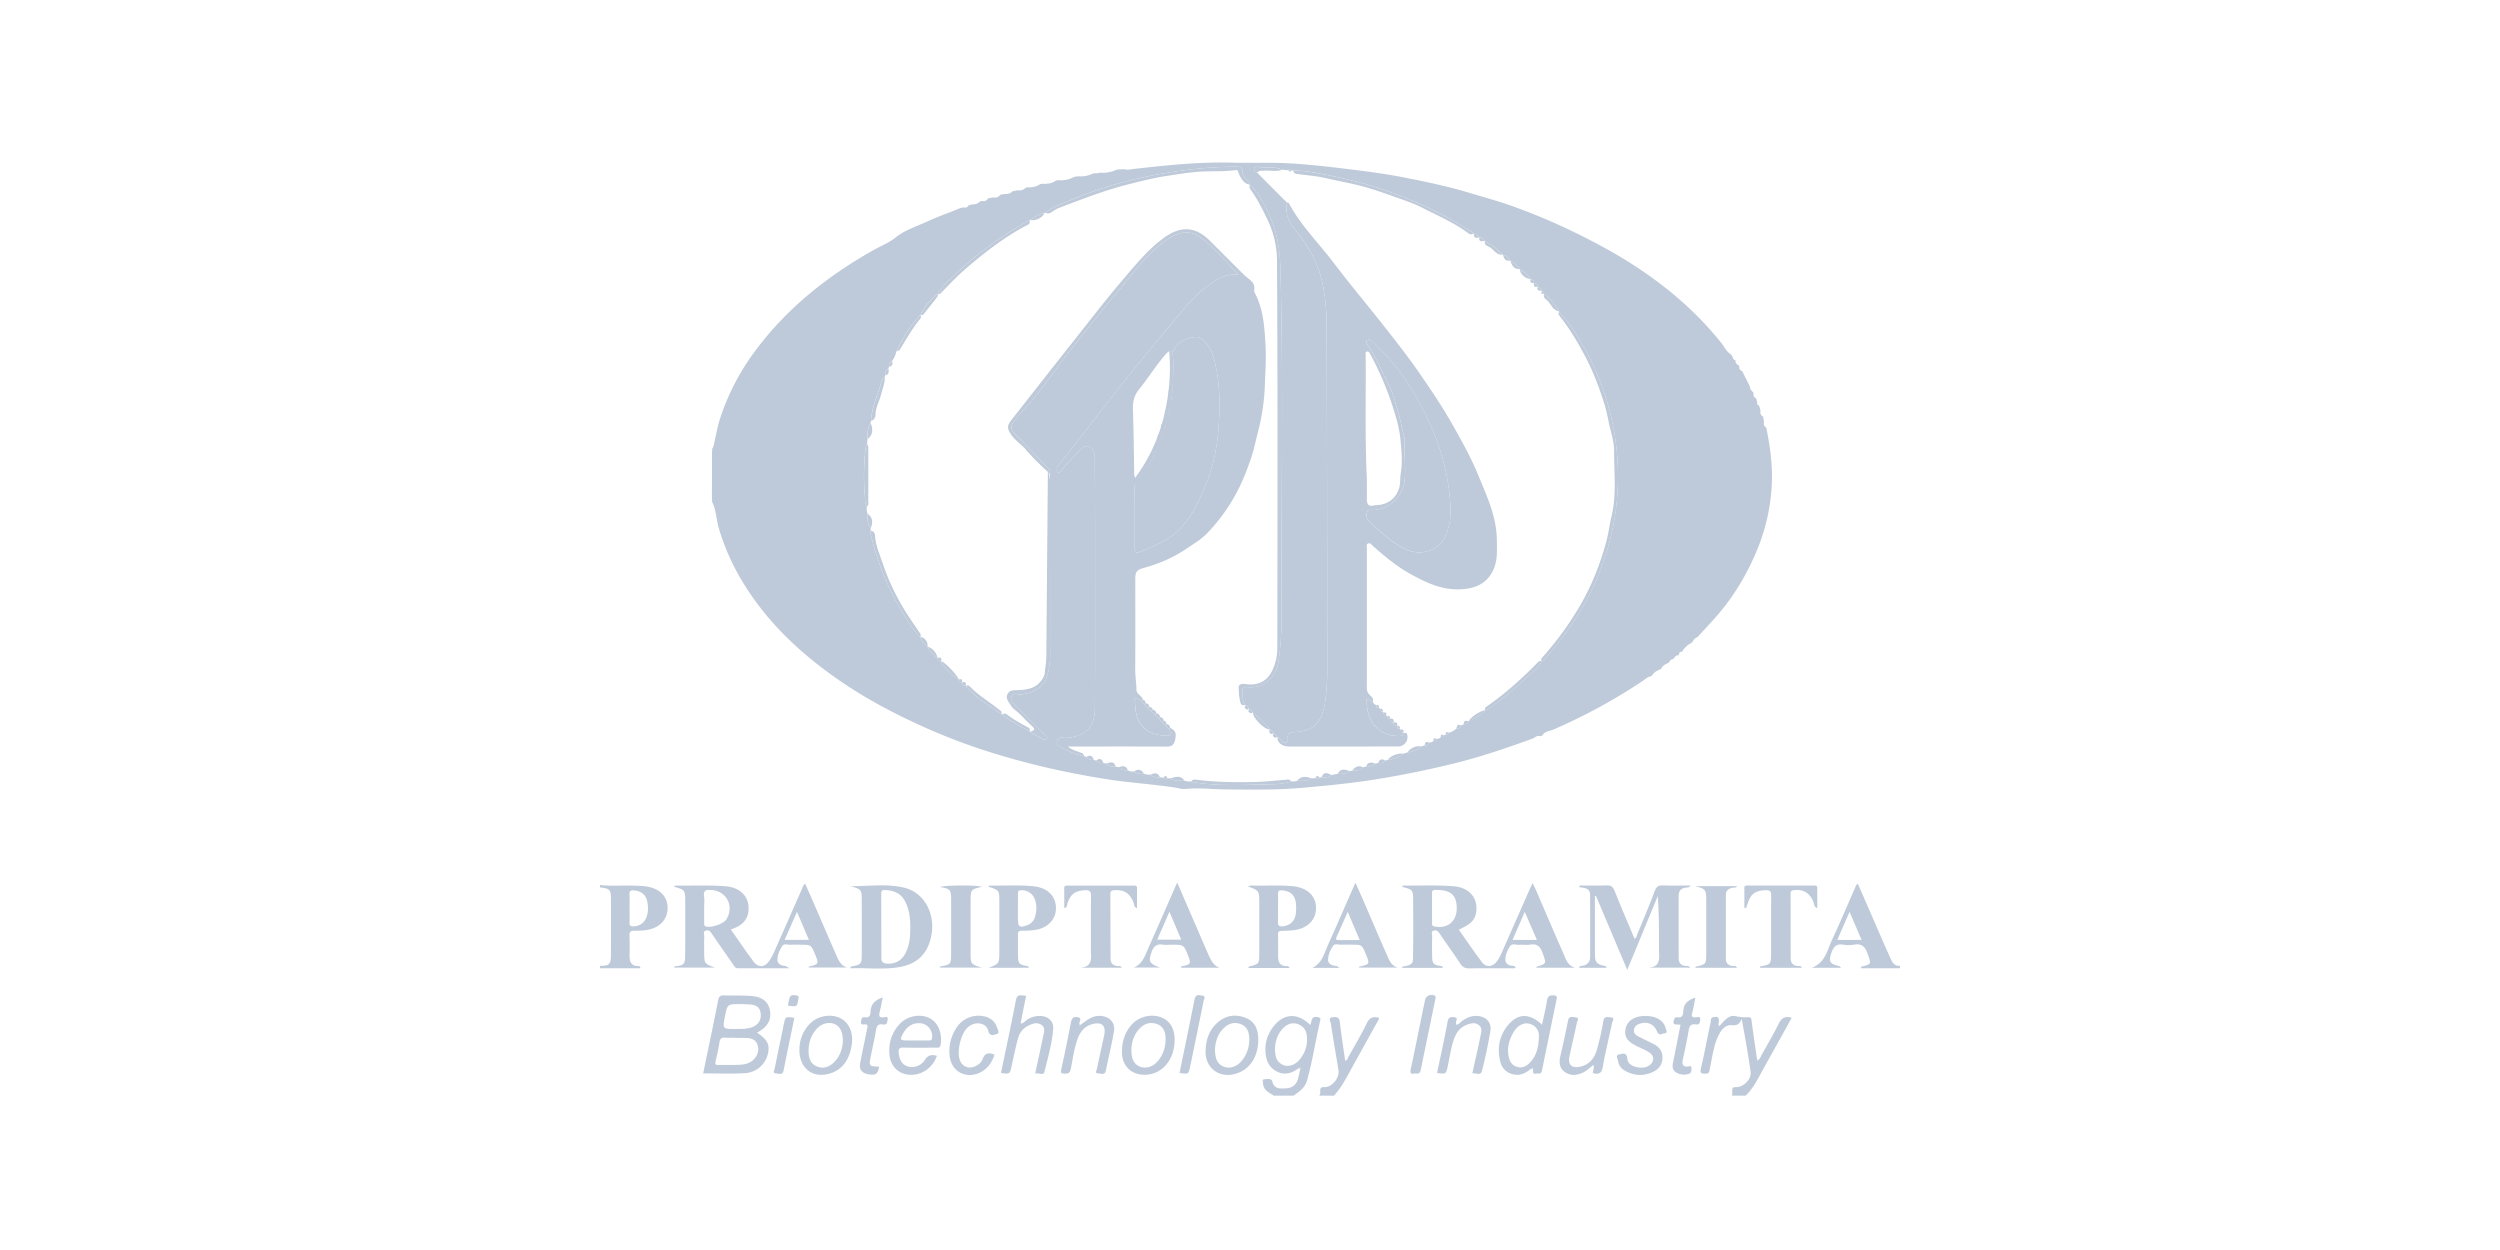 <svg width="200" height="100" fill="none" xmlns="http://www.w3.org/2000/svg"><path d="M48 70.797c.843.114 1.687.022 2.532.05.52.016 1.043.01 1.552.151.822.23 1.313.825 1.325 1.602.012.812-.46 1.442-1.272 1.705-.457.147-.932.155-1.403.153-.312-.002-.383.117-.373.405.022.537.012 1.075.006 1.614-.006.496.163.826.727.81.062-.002.131.01.135.175H48v-.197c.72.014.87-.12.874-.834.006-1.486.006-2.973.002-4.46-.002-.804-.077-.882-.876-.979v-.195Zm2.365 1.866c0 .376.014.751-.004 1.125-.014.27.101.336.347.318.529-.04.877-.306 1.04-.815.117-.367.109-.745.043-1.113-.105-.594-.474-.89-1.079-.945-.246-.022-.363.03-.351.306.018.373.004.749.004 1.124ZM151.998 77.462h-3.125c.019-.077.021-.129.033-.131.821-.195.797-.205.505-1.03-.195-.548-.457-.846-1.083-.729a2.556 2.556 0 0 1-.878 0c-.517-.083-.757.145-.92.61-.259.734-.173.924.604 1.105.036.008.063.054.153.135h-2.323c1.083-.453 1.216-1.418 1.59-2.213.635-1.358 1.214-2.74 1.82-4.112.057-.129.075-.286.254-.397l.912 2.092c.561 1.284 1.113 2.572 1.685 3.85.145.325.318.663.775.623-.002.066-.002.132-.002.197Zm-3.07-2.267-.964-2.248c-.357.82-.663 1.52-.983 2.248h1.947ZM138.569 87.654c.004-.131.016-.262.01-.391-.014-.229.067-.3.31-.294.604.01 1.244-.638 1.16-1.23a86.163 86.163 0 0 0-.723-4.241c-.135.421-.328.55-.805.517-.538-.038-.876.45-1.091.93-.365.81-.453 1.697-.648 2.553-.037.169-.004.391-.314.393-.333.002-.494-.002-.391-.439.29-1.22.513-2.458.779-3.684.028-.13-.038-.336.205-.391.363-.084.502.035.441.407-.016.09-.06.185.039.312.157-.169.3-.342.461-.495.233-.222.515-.387.839-.312.336.078.668.114 1.007.086.273-.022.263.165.287.347.129.954.266 1.906.401 2.86.012.078.036.153.062.268.206-.129.258-.32.345-.477.459-.826.944-1.641 1.358-2.49.228-.468.526-.606 1.033-.462-.26.476-.517.945-.775 1.412-.602 1.083-1.212 2.162-1.804 3.25-.31.568-.63 1.124-1.111 1.571h-1.075ZM103.92 85.442c-.558.414-1.154.62-1.816.257-.662-.364-.854-.986-.872-1.691-.016-.66.185-1.25.566-1.78.839-1.165 1.959-1.26 3.023-.235.137-.259.045-.731.574-.624.175.036.274.052.226.256-.373 1.6-.614 3.227-1.057 4.811-.165.59-.626.9-1.087 1.218h-1.568c-.367-.242-.814-.42-.864-.946-.012-.129-.093-.355.097-.365.217-.012.581-.088.638.157.151.641.612.588 1.063.57.481-.018.841-.24.984-.725.077-.263.125-.535.187-.801.042-.05.057-.106.006-.151-.006-.012-.064.031-.1.05Zm-1.925-1.575c.002.637.129 1.099.65 1.331.407.18.959.01 1.313-.415.471-.565.676-1.228.584-1.958-.053-.429-.294-.753-.727-.902-.415-.14-.777-.016-1.085.258-.53.48-.701 1.115-.735 1.686ZM105.537 87.654c.097-.11.082-.248.078-.371-.006-.243.063-.324.333-.314.612.023 1.23-.742 1.131-1.352-.207-1.252-.423-2.503-.616-3.757-.024-.153-.238-.44.153-.48.284-.027.523-.035.568.378.118 1.034.283 2.063.43 3.102.194-.041.214-.228.286-.357.493-.88 1.009-1.75 1.45-2.655.229-.467.523-.55.966-.425.01.176-.115.298-.191.437-.729 1.325-1.47 2.645-2.197 3.97-.354.646-.712 1.284-1.217 1.828-.389-.004-.782-.004-1.174-.004ZM89.946 13.534c.26.088.519.008.775-.02 2.617-.294 5.234-.576 7.877-.502 1.469.041 2.941-.028 4.406.047 1.496.078 2.988.243 4.475.424 1.599.194 3.201.393 4.781.701 1.772.346 3.543.72 5.276 1.24 1.134.342 2.283.646 3.396 1.047a49.724 49.724 0 0 1 4.435 1.828c1.82.867 3.6 1.8 5.293 2.892 2.669 1.719 5.06 3.758 7.047 6.25.262.33.433.745.834.957-.01.078.024.133.092.171-.016.143.065.205.191.235-.01.023-.002.04.019.05-.023.19.092.285.243.357.02.044.04.085.059.129-.027.19.086.288.237.36.205.409.407.82.612 1.23.008.19.105.33.256.437l.04.145c-.028.163.022.282.191.334l.101.354c-.034.133.022.214.149.252.038.135.076.268.111.403-.051.209.016.366.205.47l.076.414c-.046.2 0 .364.182.475.301 1.503.521 3.013.438 4.553a15.663 15.663 0 0 1-1.123 5.099c-.735 1.802-1.681 3.473-2.913 4.974-.602.733-1.266 1.418-1.9 2.124a.699.699 0 0 0-.409.397 3.012 3.012 0 0 0-.094.074c-.304.16-.554.38-.717.687-.024-.006-.04.004-.044.028-.145-.014-.214.056-.212.199l-.09.085c-.189-.008-.27.123-.344.265-.023-.004-.039.004-.047.027-.173.012-.267.12-.322.27l-.01.007c-.258.12-.523.238-.644.528l.002-.002c-.314.092-.564.27-.743.547-.024-.006-.04.004-.046.026-.282.047-.485.248-.707.397a45.269 45.269 0 0 1-7.084 3.855c-.306.133-.724.13-.914.495-.062.016-.126.032-.187.05-.245-.096-.39.117-.58.186-2.001.727-4.016 1.417-6.085 1.94a77.862 77.862 0 0 1-6.226 1.285c-1.999.334-4.012.525-6.023.708-2.062.187-4.143.153-6.217.137-1.075-.008-2.148-.151-3.223-.036l-.364-.006c-.093-.026-.185-.06-.278-.075-1.9-.304-3.822-.408-5.725-.712-3.325-.528-6.586-1.278-9.783-2.319a47.69 47.69 0 0 1-4.974-1.933c-2.162-.984-4.254-2.079-6.225-3.408-3.418-2.303-6.37-5.057-8.416-8.686a18.273 18.273 0 0 1-1.57-3.716c-.21-.701-.202-1.452-.536-2.116l-.016-.328c.002-1.182.004-2.365.004-3.545l.024-.39c.036-.069.085-.135.103-.208.181-.76.3-1.538.547-2.275a18.755 18.755 0 0 1 2.613-5.097c2.56-3.531 5.876-6.184 9.653-8.306.636-.358 1.326-.622 1.886-1.11.741-.532 1.61-.806 2.424-1.184.8-.371 1.638-.653 2.452-.993.153-.064.297-.111.46-.117.182.053.295-.048.393-.181l.316-.072c.23.028.411-.065.564-.226l.187-.042c.207.048.358-.032.469-.205.139-.025.276-.053.415-.08.237.058.421-.021.567-.208.107-.022.214-.042.323-.063a.762.762 0 0 0 .66-.223c.14-.024.278-.05.42-.073.258.043.47-.05.66-.22l.116-.017c.354.012.694-.03.988-.248l.187-.036c.387.024.76-.02 1.089-.255.061-.011.125-.025.187-.037.455.051.882-.046 1.283-.26l.282-.046c.451.036.88-.044 1.286-.25.163.03.324.013.479-.042.485.045.944-.05 1.383-.253.187 0 .38-.012.572-.024Zm-13 41.048.017.014c.031.163.123.263.296.269l.005.005c.793.952 1.837 1.586 2.856 2.252.01.024.028.034.054.03.667.55 1.428.952 2.19 1.351a.059.059 0 0 0 .063.03c.262.282.644.367.958.568.105.068.266.13.358.002.105-.147-.062-.224-.147-.312-.762-.76-1.525-1.52-2.284-2.283-.216-.219-.516-.437-.395-.783.127-.358.485-.155.733-.17.936-.059 1.834-.599 2.067-1.318.3-.928.357-1.882.246-2.848.014-.177.042-.356.042-.533.002-4.168.002-8.337 0-12.506 0-.161-.024-.322-.036-.483.09-.187-.024-.308-.14-.427-.88-.915-1.754-1.837-2.644-2.743-.32-.326-.362-.602-.08-.97.521-.681 1.13-1.287 1.67-1.947.713-.87 1.37-1.79 2.04-2.7.976-1.324 2.043-2.582 3.059-3.875.755-.962 1.566-1.878 2.33-2.83.984-1.224 1.982-2.424 3.303-3.3.775-.513 1.65-.69 2.436-.142 1.183.83 2.09 1.972 3.122 3.029-1.079-.078-1.87.459-2.653 1.063-1.202.93-2.072 2.164-3.042 3.3-3.004 3.52-5.78 7.224-8.652 10.85-.071.092-.15.171-.16.294-.01.13-.05.285.097.346.14.06.186-.097.25-.179.401-.516.866-.976 1.33-1.434.26-.259.546-.648.945-.454.366.18.404.63.406 1.032.006 1.778.022 3.555.022 5.333.001 4.833.013 9.666-.013 14.498-.003.873-.196 1.731-1.14 2.142-.469.205-.954.322-1.47.267-.2-.022-.354.037-.414.252-.053.195-.018.328.183.441.622.352 1.264.638 1.967.78l.183.059c.153.197.356.27.598.24l.185.056c.149.197.352.226.576.187l.237.05c.202.218.463.266.745.242l.236.047c.199.225.461.267.742.249a.939.939 0 0 0 .502.1c.23.202.503.206.785.17.165.072.34.085.517.081.22.197.483.235.763.201l.288.042c.09.111.19.125.306.04l.209.014c.361.216.76.202 1.162.184.189.062.382.082.578.05.084.103.205.084.316.101 1.835.277 3.68.191 5.521.147.709-.015 1.432.002 2.118-.25a.923.923 0 0 0 .481-.044c.401.026.797.02 1.16-.186l.306-.022c.115.085.217.07.306-.042l.193-.03c.284.036.554.012.787-.18l.495-.1c.339.026.669.01.952-.22.069-.009.139-.019.208-.026.326.025.626-.036.869-.275l.238-.05c.28.026.535-.033.741-.238.08-.018.159-.038.239-.055.224.035.429.014.574-.19.062-.017.123-.035.185-.055.469-.038.882-.216 1.258-.495.103-.031.206-.065.31-.097.425-.075.83-.199 1.156-.5l.223-.068c.184.03.292-.07.365-.22.127-.013.253-.033.342-.138.123.012.199-.052.246-.157.13-.01.253-.03.338-.143.121.014.197-.046.251-.147.047-.014.097-.028.145-.044.133.018.212-.041.246-.169.248-.04.437-.184.622-.34.183.016.304-.065.36-.238l.212-.09c.175 0 .285-.095.352-.246l.032.004.02-.024c.493-.194.958-.435 1.307-.85l.008-.006c.074-.026.159-.036.221-.08 1.305-.916 2.508-1.957 3.652-3.064.237-.228.529-.435.624-.785l-.032-.032.034.03c.153-.004.221-.13.304-.224 1.727-1.934 3.158-4.062 4.163-6.456 1.417-3.38 1.946-6.898 1.514-10.544a20.967 20.967 0 0 0-2.73-8.153c-.531-.914-1.083-1.814-1.842-2.566.002-.025-.008-.041-.032-.051-.264-.563-.666-1.014-1.148-1.395l-.02-.018c-.01-.113-.08-.173-.185-.197 0-.024-.01-.037-.034-.043-.024-.171-.127-.269-.288-.313-.016-.172-.117-.266-.282-.302l-.004-.006c-.014-.174-.119-.264-.286-.292l-.006-.005c-.201-.356-.515-.585-.857-.788l-.02-.015c-.18-.282-.397-.525-.725-.638 0-.024-.014-.038-.038-.04-.113-.236-.28-.407-.55-.451-.006-.024-.022-.032-.046-.028-.397-.45-.88-.793-1.411-1.07-.008-.025-.025-.037-.049-.035-.092-.157-.199-.292-.408-.272l-.014-.006a.445.445 0 0 0-.413-.276c-.012-.022-.03-.03-.054-.024-.063-.147-.2-.205-.325-.28-.754-.45-1.505-.9-2.286-1.304a33.058 33.058 0 0 0-4.302-1.836c-1.633-.57-3.308-.985-5.003-1.311-.811-.155-1.628-.32-2.462-.302l-.193-.02c-.066-.098-.133-.096-.207-.01l-.508-.042c-.616-.294-1.286-.131-1.924-.224-.121-.018-.286-.02-.314.145-.026.155.062.276.235.306l2.4 2.406c-.143.799.06 1.44.604 2.099 1.021 1.232 1.83 2.623 2.196 4.206.284 1.226.365 2.488.369 3.742.03 9.01.042 18.021.048 27.03 0 .992-.024 1.98-.191 2.972-.268 1.595-.91 2.245-2.515 2.315-.292.011-.469.095-.461.42.004.14.075.33-.098.396-.196.076-.324-.085-.449-.216-.075-.08-.177-.136-.266-.201a.136.136 0 0 0-.038-.038.349.349 0 0 0-.262-.256l-.032-.032a.353.353 0 0 0-.262-.262l-.034-.032a7.524 7.524 0 0 0-1.337-1.34l-.034-.033a.35.35 0 0 0-.258-.262.148.148 0 0 0-.036-.036.348.348 0 0 0-.26-.258l-.034-.034c-.219-.312-.217-.666-.219-1.026-.002-.312.074-.425.425-.393 1.242.113 2.236-.73 2.437-1.956.236-1.44.284-2.893.276-4.34-.046-9.122.157-18.247-.108-27.37-.045-1.604-.357-3.138-1.091-4.572-.359-.706-.727-1.41-1.337-1.946l-.004-.008c.02-.256-.21-.351-.342-.504-.13-.153-.266-.293-.25-.507.03-.405-.222-.435-.532-.435-2.01.006-4.003.222-5.978.568-2.442.427-4.82 1.1-7.114 2.05-.745.31-1.528.551-2.17 1.072-.023-.01-.041-.006-.057.016-.414.109-.79.294-1.121.564-.026-.004-.042.004-.054.028-.06.02-.125.03-.178.061-2.085 1.193-4.03 2.576-5.767 4.239-.513.49-1.07.944-1.419 1.582l.032.03-.034-.028a4.543 4.543 0 0 0-1.369 1.665l.034.018-.036-.016c-.809.846-1.419 1.822-1.904 2.881-.09.286-.169.576-.375.807-.165.107-.268.248-.237.46l-.05.132c-.194.133-.29.312-.248.55-.014.046-.028.092-.041.14-.328.23-.314.624-.43.946-.296.828-.626 1.655-.675 2.551-.01.062-.02.125-.032.187a2.24 2.24 0 0 0-.249 1.281l-.025.41c-.036.07-.096.135-.106.209a17.797 17.797 0 0 0-.073 3.982c.024.262-.036.554.157.789-.024.194-.016.387.051.574a1.9 1.9 0 0 0 .239 1.19l.03.187c-.082.18-.004.354.04.523.564 2.183 1.389 4.26 2.589 6.175.391.627.753 1.282 1.321 1.779l.008.012c.093.33.302.574.568.777l.016.024c.173.363.43.652.775.858l.012.012c.014.167.09.276.268.29l.02.02c.35.592.813 1.07 1.407 1.417l.018-.02-.02.018c.01.169.1.238.255.238ZM115.429 77.432h-3.265c.02-.057.026-.107.04-.109.964-.133.826-.36.84-1.061.026-1.371.01-2.744.008-4.115-.002-.968-.004-.968-.886-1.2.03-.098.111-.102.191-.102 1.305.012 2.613-.048 3.918.054 1.258.097 1.974.92 1.821 2.058-.086.634-.412.97-1.395 1.413.614.868 1.204 1.74 1.836 2.583.342.457.834.428 1.196-.022.227-.282.362-.617.507-.945.717-1.624 1.43-3.25 2.148-4.873.057-.13.121-.258.218-.467.112.229.197.392.271.559.729 1.689 1.45 3.382 2.191 5.067.197.449.34.97.928 1.144h-3.086c.004-.047 0-.075.006-.075.833-.256.799-.244.487-1.115-.181-.507-.427-.747-.981-.656-.287.048-.589-.008-.881.014-.248.018-.572-.137-.733.106-.203.306-.364.655-.379 1.045-.012.272.129.415.373.502.141.05.33-.043.451.171-.157.094-.318.05-.467.052-1.077.004-2.156-.01-3.233.01-.326.006-.534-.082-.719-.364-.529-.804-1.093-1.583-1.636-2.378-.127-.187-.254-.362-.502-.282-.247.08-.116.306-.122.46a34.148 34.148 0 0 0-.004 1.569c.01.625.09.709.72.81.055.008.123.008.139.147Zm1.109-4.75c.02-1.233-.68-1.511-1.747-1.483-.213.006-.23.115-.23.28.004.783 0 1.566.002 2.347 0 .127-.018.242.174.286 1.02.23 1.799-.38 1.801-1.43Zm6.412 2.513c-.332-.771-.632-1.469-.968-2.246a640.44 640.44 0 0 1-.979 2.246h1.947ZM63.125 77.46c-1.454 0-2.77-.004-4.085.004-.211.002-.277-.143-.366-.272-.568-.817-1.139-1.633-1.701-2.452-.123-.179-.24-.376-.497-.298-.278.083-.121.33-.133.495-.026.39-.008.782-.008 1.176 0 .98 0 .98.867 1.297h-3.263c-.014-.053.014-.11.091-.115.805-.05.777-.308.783-.95.014-1.389.008-2.776.006-4.165-.002-.981-.004-.981-.892-1.24.057-.107.16-.093.258-.093 1.274.012 2.548-.042 3.821.05 1.149.083 1.86.745 1.88 1.73.014.734-.32 1.245-.978 1.553-.13.061-.27.11-.443.18.612.87 1.197 1.735 1.819 2.568.371.498.896.469 1.253-.05.193-.278.338-.594.477-.906.716-1.608 1.42-3.22 2.13-4.829.064-.143.088-.312.27-.447.215.485.424.952.627 1.423.628 1.448 1.252 2.901 1.886 4.348.17.39.351.78.836.936h-3.076c.008-.028.012-.078.024-.08.793-.177.815-.22.49-.991-.315-.754-.315-.754-1.146-.754-.262 0-.525-.016-.783.004-.234.018-.548-.13-.69.096-.212.338-.403.711-.38 1.142.011.233.16.338.359.412.14.053.32-.01.564.228Zm-6.792-4.828c0 .391-.004.782.002 1.174.002.105-.04.226.102.294.365.177 1.442-.175 1.675-.552.655-1.064 0-2.294-1.238-2.351-.39-.018-.62.028-.549.507.046.304.008.618.008.928Zm6.438 2.559h1.942l-.954-2.243c-.352.792-.66 1.496-.988 2.243ZM130.181 77.591l-2.505-5.923c-.028.004-.056.008-.084.01v2.847c0 .604-.002 1.208.002 1.812.006.65.137.803.797.942.06.012.131.018.129.143h-2.186c.034-.198.179-.135.275-.155.391-.083.602-.322.604-.717.004-1.65 0-3.299-.004-4.948-.002-.59-.477-.558-.895-.636.104-.193.265-.12.382-.121.604-.01 1.21.016 1.812-.012.342-.016.519.084.652.417.513 1.286 1.061 2.556 1.598 3.84.192-.072.19-.259.246-.394.467-1.129.944-2.253 1.367-3.398.141-.383.334-.483.714-.465.693.03 1.391.008 2.162.008-.136.189-.251.155-.348.165-.384.04-.604.244-.604.634-.004 1.68-.004 3.364.002 5.045.002.368.204.568.58.59.103.006.226-.024.344.137h-3.38c1.089-.035.878-.832.88-1.492.004-1.403.002-2.806-.097-4.239-.797 1.932-1.594 3.858-2.443 5.91ZM68.048 70.895c1.453.012 2.907-.225 4.33.131 1.536.384 2.448 2.037 2.142 3.75-.26 1.46-1.083 2.329-2.55 2.587-1.299.23-2.614.048-3.95.103.04-.095.048-.14.064-.145.827-.155.855-.183.856-1.039.005-1.387.005-2.774 0-4.161 0-.958-.013-.972-.892-1.226Zm4.773 3.303c.008-.726-.073-1.43-.413-2.087-.352-.68-.948-.892-1.661-.906-.203-.004-.25.091-.25.266.005 1.729.01 3.458.011 5.187 0 .312.173.419.465.433.692.034 1.205-.268 1.515-.934.29-.622.34-1.288.333-1.96ZM103.158 77.438h-3.286c.01-.053.012-.105.023-.107.843-.213.845-.213.845-1.103.002-1.321 0-2.643 0-3.964 0-1.013 0-1.013-.902-1.35.201-.11.397-.065.582-.063.996.008 1.991-.046 2.985.044 1.303.119 2.039.95 1.848 2.076-.133.79-.833 1.355-1.802 1.449-.308.03-.619.046-.929.05-.21.002-.284.089-.28.296.01.588.012 1.174.008 1.762-.004.491.193.78.722.76.043-.003.089.027.133.047.01.002.014.024.053.103Zm-.916-4.82c0 .391.012.782-.004 1.172-.012.27.108.334.352.316.59-.044.998-.401 1.075-1.007.036-.273.034-.555.008-.83-.062-.639-.447-.985-1.085-1.04-.252-.022-.362.043-.348.312.014.361.002.719.002 1.077ZM79.09 77.423c.856-.332.856-.332.856-1.318v-3.919c0-.967-.002-.967-.875-1.253.03-.07.09-.086.16-.086 1.142.012 2.286-.06 3.427.052 1.172.113 1.856.82 1.816 1.836-.034.898-.739 1.564-1.79 1.677-.308.034-.62.054-.928.048-.262-.006-.332.101-.324.348.016.554-.002 1.11.01 1.665.012.62.091.7.725.808.062.01.131.012.133.14-1.073.002-2.142.002-3.21.002Zm2.344-4.795v.88c0 .64.135.735.737.51a.989.989 0 0 0 .62-.647c.143-.445.157-.898.024-1.347-.155-.523-.612-.827-1.147-.803-.206.01-.236.11-.234.28.006.376.002.751 0 1.127ZM60.57 82.611c.849.592 1.035.972.854 1.729a2.008 2.008 0 0 1-1.836 1.516c-1.105.056-2.213.014-3.336.014.41-1.973.82-3.917 1.206-5.864.062-.312.19-.386.481-.374.75.03 1.504-.014 2.247.056.855.081 1.304.503 1.417 1.182.115.702-.197 1.27-.918 1.67-.04.021-.075.045-.115.071Zm-1.759.423v-.016c-.26 0-.524.02-.783-.006-.304-.03-.427.078-.472.388-.072.499-.19.991-.308 1.482-.056.233-.022.328.24.32.554-.016 1.11.008 1.663-.02.443-.023.88-.11 1.194-.475.289-.331.396-.715.25-1.136-.144-.42-.51-.519-.903-.535-.292-.012-.587-.002-.88-.002Zm.08-.715c.38-.008.856.02 1.307-.155.487-.189.728-.604.652-1.125-.071-.499-.423-.658-.87-.683a15.01 15.01 0 0 0-.731-.026c-1.062-.004-1.062-.002-1.262 1.027-.187.964-.187.964.904.962ZM85.14 72.65c0-.55.002-1.076-.002-1.602-.002-.191.117-.201.258-.201 1.763 0 3.525.002 5.288-.002.165 0 .284.018.28.23-.008.517-.002 1.034-.002 1.57-.27-.075-.22-.28-.272-.415-.288-.773-.757-1.071-1.58-1.01-.209.016-.284.086-.284.293.01 1.728.012 3.46.018 5.188.002.384.214.554.58.582.101.008.232-.047.312.137H86.38c1.12-.047.884-.876.89-1.544.012-1.387-.014-2.774.014-4.16.008-.434-.145-.525-.535-.495-.765.06-1.095.307-1.355 1.047-.042.121.02.31-.254.381ZM139.549 72.626c0-.529.004-1.058-.002-1.586-.002-.199.127-.195.262-.195h5.29c.131 0 .28-.012.282.18.004.531.002 1.064.002 1.626-.278-.107-.24-.323-.298-.474-.288-.744-.841-1.068-1.616-.958-.21.03-.222.139-.222.296.004 1.715.008 3.428.008 5.142 0 .404.197.599.59.626.097.008.233-.053.298.141h-3.342c-.008-.073.014-.12.097-.133.714-.109.785-.182.787-.898.006-1.584-.008-3.167.012-4.751.004-.364-.129-.435-.453-.423-.825.032-1.176.282-1.433 1.067-.04.119-.081.236-.123.353-.046-.001-.091-.007-.139-.013ZM107.147 77.432h-2.172c.824-.387.977-1.216 1.297-1.915.654-1.437 1.276-2.89 1.912-4.336.071-.161.147-.32.256-.558.229.518.427.961.62 1.404.628 1.45 1.244 2.904 1.884 4.348.181.41.334.869.866 1.032h-3.09c.014-.034.02-.082.036-.086.829-.175.841-.198.499-1.017-.304-.728-.304-.728-1.115-.728-.26 0-.523-.011-.783.004-.238.014-.558-.12-.699.072-.225.31-.382.688-.412 1.085-.02.264.145.415.388.497.145.055.328-.026.513.198Zm1.631-2.225c-.318-.751-.618-1.459-.958-2.257l-.898 2.018c-.095.215.016.243.197.24.534-.005 1.069-.001 1.659-.001ZM94.175 70.6c.78 1.807 1.51 3.492 2.241 5.179.084.195.169.388.256.582.193.427.374.869.89 1.057h-3.08c-.015-.065.013-.113.09-.127.683-.121.731-.206.473-.848-.346-.865-.346-.865-1.272-.865-.244 0-.495.032-.733-.006-.479-.075-.735.1-.902.563-.282.787-.22.946.66 1.267h-2.091c.717-.292.902-.98 1.174-1.587.755-1.691 1.493-3.392 2.294-5.214Zm-.622 2.341a746.23 746.23 0 0 1-.976 2.234h1.925c-.313-.74-.61-1.435-.95-2.234ZM78.55 70.946c-.89.207-.9.215-.902 1.175-.002 1.353-.002 2.706 0 4.061.002.958.004.958.896 1.224h-3.342c-.012-.053.021-.097.097-.11.741-.124.787-.168.79-.937.009-1.45.007-2.903.003-4.354-.002-.834-.066-.902-.879-1.039.289-.16 2.93-.175 3.337-.02ZM135.636 70.889h3.34c-.123.178-.266.103-.383.129-.324.073-.525.238-.525.598.002 1.695.002 3.392.002 5.087 0 .358.195.529.535.578.113.016.264-.06.355.143h-3.326c.014-.045.018-.095.03-.097.82-.175.834-.19.836-1.065.002-1.403.002-2.804 0-4.207 0-.882-.038-.928-.864-1.166ZM123.36 81.973c.139-.65.3-1.278.398-1.914.053-.361.204-.453.542-.429.236.016.272.101.231.302-.394 1.9-.785 3.8-1.171 5.701-.042.203-.143.294-.334.246-.133-.033-.375.16-.377-.198-.002-.342-.199-.153-.316-.064-.338.254-.708.42-1.137.356-.632-.094-1.045-.473-1.186-1.085-.251-1.08-.056-2.085.681-2.933.787-.904 1.682-.894 2.669.018Zm-.244.894c.01-.397-.231-.819-.74-.96-.468-.13-.955.102-1.285.66-.356.602-.541 1.246-.398 1.957.08.396.259.698.662.823.409.127.737-.036 1.014-.312.506-.51.723-1.143.747-2.168Zm-.475 2.534c-.01.01-.032.023-.03.031.004.024.02.044.03.066.01-.01.032-.024.03-.032-.004-.024-.018-.043-.03-.065ZM80.078 85.836c.403-1.945.825-3.887 1.198-5.838.096-.499.41-.352.686-.35.199.002.097.157.077.255l-.393 1.973c.244 0 .344-.171.483-.267a1.75 1.75 0 0 1 1.2-.325c.562.055.964.435.926 1-.08 1.173-.421 2.306-.693 3.445-.086.358-.473.07-.75.16.221-1.019.438-1.984.632-2.954.066-.322.227-.704-.135-.948-.353-.238-.725-.093-1.069.08-.435.22-.697.594-.815 1.05-.182.71-.337 1.427-.49 2.145-.144.675-.136.675-.857.574ZM74.95 84.463c-.332.991-1.282 1.617-2.271 1.512-.84-.09-1.435-.69-1.522-1.594-.09-.922.173-1.748.797-2.438.61-.674 1.67-.872 2.422-.483.685.354 1.025 1.22.872 2.122-.047.283-.222.231-.391.231-.849.002-1.7.02-2.548-.008-.361-.012-.447.113-.411.445.056.487.213.892.715 1.065.447.155 1.073-.032 1.373-.514.25-.402.537-.451.964-.338Zm-1.679-1.226c.342 0 .686-.004 1.027.002.171.002.26-.036.275-.24.041-.635-.422-1.151-1.06-1.145-.606.004-1.001.34-1.277.838-.263.475-.223.54.302.543.244.004.489.004.733.002ZM93.97 83.23c-.015 1.616-1.076 2.793-2.481 2.751-1.012-.03-1.705-.725-1.73-1.74-.019-.88.216-1.676.832-2.328.58-.612 1.581-.824 2.344-.51.688.282 1.046.914 1.036 1.828Zm-3.459.708c-.016.8.223 1.226.721 1.405.5.177 1.064-.022 1.457-.53.405-.523.578-1.129.556-1.78-.016-.502-.196-.943-.713-1.12-.507-.172-.966-.027-1.341.348-.485.491-.656 1.109-.68 1.677ZM100.663 83.2c-.012 1.422-.769 2.477-1.965 2.74-1.246.274-2.263-.537-2.252-1.813.01-.894.267-1.71.956-2.32.672-.595 1.469-.702 2.28-.365.759.315.989.984.981 1.757Zm-3.463.715c-.007.836.238 1.263.743 1.434.498.17 1.065-.04 1.45-.55.386-.51.567-1.1.55-1.735-.011-.5-.18-.944-.689-1.137-.505-.19-.962-.053-1.347.316-.513.495-.676 1.131-.707 1.672ZM63.955 83.912a2.922 2.922 0 0 1 .822-1.999c.614-.642 1.665-.838 2.433-.467.703.342 1.063 1.14.937 2.079-.175 1.291-.808 2.112-1.846 2.382-1.339.352-2.392-.483-2.346-1.995Zm3.473-.588c.006-.803-.244-1.248-.711-1.419-.477-.173-1.052.004-1.441.47-.475.566-.636 1.24-.576 1.96.037.464.242.847.723 1.008.485.161.902.014 1.256-.32.525-.497.717-1.142.749-1.699ZM117.786 85.871c.232-1.057.453-2.026.655-2.998.062-.296.169-.63-.131-.864-.29-.225-.624-.153-.936-.04-.566.205-.882.644-1.069 1.194-.232.682-.328 1.395-.477 2.094-.143.672-.133.674-.864.583.286-1.37.594-2.734.844-4.108.072-.395.285-.38.545-.35.364.044.079.303.131.452.014.041.008.09.01.143.215 0 .306-.18.445-.278.352-.253.721-.436 1.17-.426.75.016 1.24.49 1.121 1.216a38.504 38.504 0 0 1-.679 3.202c-.102.401-.485.117-.765.18ZM127.429 85.842c-.002-.207.126-.402.052-.646-.29.203-.519.459-.831.604-.504.233-1.011.294-1.48-.052-.443-.326-.449-.788-.336-1.281.215-.936.421-1.872.608-2.814.084-.421.394-.276.614-.26.328.021.129.268.1.403-.189.89-.402 1.776-.592 2.669-.155.721.16 1.029.88.862.755-.175 1.14-.727 1.329-1.42.197-.722.37-1.453.483-2.192.072-.458.366-.346.61-.324.372.031.129.292.101.43-.244 1.18-.538 2.35-.747 3.534-.093.534-.338.622-.791.487ZM86.437 81.985c.478-.328.91-.74 1.562-.714.764.03 1.245.525 1.112 1.274-.184 1.043-.429 2.075-.648 3.112-.081.39-.391.213-.598.215-.3.004-.139-.225-.113-.354.19-.91.398-1.816.588-2.725.153-.73-.198-1.059-.924-.87-.628.163-.993.594-1.204 1.179-.278.77-.382 1.583-.542 2.38-.066.33-.181.423-.503.41-.264-.012-.328-.062-.268-.334a125.9 125.9 0 0 0 .769-3.736c.067-.36.212-.523.568-.441.391.09.05.365.125.54-.004.044-.024.111-.006.123.056.04.068-.02.082-.06ZM131.605 81.275c.89-.002 1.502.36 1.655 1.006.03.123.185.363-.093.383-.195.014-.455.243-.606-.143-.233-.59-.754-.816-1.348-.636-.242.074-.449.211-.491.49-.041.272.128.43.338.54.42.216.851.411 1.268.63.439.23.688.59.668 1.105-.02.506-.279.872-.716 1.084-.753.366-1.514.346-2.251-.057-.314-.171-.533-.437-.584-.801-.026-.18-.241-.451.085-.523.249-.053.612-.202.656.332.032.4.368.604.741.682.411.085.823.073 1.147-.245.282-.276.236-.683-.124-.918-.284-.184-.602-.322-.912-.467-.86-.401-1.13-.798-.985-1.466.129-.612.723-.992 1.552-.996ZM79.557 84.377c-.185.575-.493 1.053-1.03 1.36-1.163.663-2.435.03-2.56-1.296a3.396 3.396 0 0 1 .586-2.275 2.096 2.096 0 0 1 2.194-.855c.488.113.86.394 1.015.89.056.177.254.442-.04.527-.216.062-.548.225-.667-.27-.156-.638-.994-.78-1.576-.32-.616.485-.988 2.06-.654 2.764.207.433.654.604 1.107.433.304-.115.566-.31.673-.602.187-.51.501-.556.952-.356ZM134.441 81.983c-.276-.066-.723.11-.505-.435.054-.133.117-.189.245-.167.397.07.471-.183.482-.485.024-.61.396-.906.964-1.083-.085.425-.141.829-.25 1.216-.086.306.012.368.294.36.121-.004.364-.127.346.17-.012.217-.038.45-.352.394-.405-.071-.517.135-.576.499-.129.787-.302 1.566-.469 2.345-.072.341-.004.542.397.528.101-.004.302-.113.3.106 0 .176.026.41-.226.482-.364.104-.716.072-1.03-.143-.286-.194-.278-.48-.214-.788.2-.99.391-1.98.594-3ZM70.331 85.335c-.11.588-.264.702-.81.614-.563-.09-.805-.38-.708-.898.173-.912.372-1.818.554-2.728.038-.183.122-.408-.224-.37-.157.018-.304.002-.258-.224.033-.175.033-.392.298-.346.335.058.45-.135.457-.401.011-.652.383-.992.981-1.185-.085.406-.155.803-.254 1.196-.078.3-.006.422.322.396.117-.01.373-.125.324.189-.034.206-.058.439-.372.38-.368-.072-.503.097-.56.454-.115.706-.286 1.403-.422 2.106-.153.784-.145.784.672.817ZM113.153 85.88c-.343.075-.353-.078-.284-.396.39-1.814.751-3.634 1.127-5.45a.534.534 0 0 1 .751-.392c.163.07.099.19.08.288-.388 1.898-.787 3.793-1.171 5.691-.065.314-.27.264-.503.259ZM94.365 85.834c.402-1.963.811-3.925 1.2-5.892.086-.437.404-.324.638-.29.282.042.112.292.084.43-.348 1.742-.712 3.48-1.071 5.221-.131.64-.133.64-.85.53ZM63.547 81.429c-.287 1.4-.579 2.8-.859 4.2-.085.426-.41.249-.624.239-.28-.012-.12-.243-.093-.37.238-1.18.489-2.359.729-3.539.133-.64.13-.64.846-.53ZM63.033 80.455c.143-.855.179-.885.662-.823.288.038.177.217.159.352-.082.56-.102.568-.82.47Z" fill="#BECAD9"/><path d="M103.92 85.442c.036-.018.091-.061.103-.051.052.045.034.101-.006.15a3.04 3.04 0 0 1-.097-.099ZM112.311 58.64c.103-.02.214-.012.25.094.167.478-.202.985-.715.985-2.905.002-5.813.004-8.718.002-.568 0-.975-.332-.926-.747.09.066.191.121.267.2.127.134.254.295.449.217.173-.067.099-.258.097-.395-.008-.326.169-.41.461-.421 1.606-.07 2.248-.72 2.516-2.315.167-.992.191-1.98.191-2.971-.006-9.01-.018-18.021-.048-27.03-.004-1.255-.086-2.517-.37-3.743-.365-1.583-1.176-2.974-2.196-4.206-.544-.658-.747-1.3-.604-2.099.048.006.126-.004.138.02.939 1.794 2.392 3.207 3.598 4.803 1.284 1.697 2.661 3.324 3.974 4.998.934 1.188 1.876 2.374 2.737 3.614 1.027 1.479 2.035 2.97 2.917 4.549.685 1.224 1.369 2.454 1.897 3.743.692 1.683 1.501 3.35 1.521 5.24.008.821.081 1.638-.283 2.42-.389.837-1.053 1.302-1.929 1.467-1.794.338-3.338-.37-4.835-1.224-1.047-.598-1.969-1.369-2.869-2.168-.107-.095-.197-.256-.364-.2-.185.061-.117.248-.117.385-.002 3.724.004 7.45-.002 11.174 0 .254.085.435.264.598.145.13.298.268.207.502-.155-.07-.312-.139-.475-.21-.085 1.623.801 2.913 2.5 2.959.214.006.397.002.467-.24Zm3.73-17.94c-.1-2.97-1-5.722-2.393-8.318-.982-1.83-2.164-3.525-3.736-4.914-.147-.13-.312-.415-.512-.262-.207.157.014.373.127.548.632.988 1.079 2.075 1.609 3.114.279.545.428 1.167.618 1.759.227.71.352 1.45.549 2.172.058.21.079.417.069.626-.041.934.074 1.86.018 2.802-.085 1.444-1.258 2.527-2.468 2.57-.198.009-.473-.083-.554.184-.09.288-.05.57.211.798.927.813 1.812 1.686 2.96 2.202 1.095.493 2.508.09 3.007-.91.373-.751.53-1.536.495-2.37Zm-6.691-2.394c0 .538.004 1.077-.002 1.617-.004.41.133.634.588.505.078-.022.161-.016.243-.02 1.039-.055 1.776-.799 1.83-1.844.012-.226.01-.457.047-.681.152-.889.07-1.793-.013-2.665-.098-1.017-.398-2.025-.732-3.01a24.613 24.613 0 0 0-1.641-3.784c-.076-.14-.141-.35-.326-.298-.167.046-.068.256-.085.393-.012.08-.002.163-.002.245.018 3.181-.066 6.363.093 9.542ZM93.612 58.223c.345.19.514.34.419.87-.118.65-.406.636-.877.634-2.378-.012-4.759-.006-7.137-.006h-.578c.311.277.625.34.91.453.162.064.363.076.371.318-.703-.14-1.345-.429-1.967-.779-.199-.113-.237-.246-.183-.44.06-.215.213-.275.413-.253.517.057 1.002-.062 1.47-.266.945-.412 1.138-1.27 1.141-2.142.026-4.833.016-9.666.012-14.498-.002-1.779-.015-3.555-.021-5.334-.002-.401-.04-.852-.406-1.031-.397-.195-.683.194-.946.453-.463.459-.928.916-1.33 1.434-.063.082-.108.24-.25.18-.147-.064-.107-.22-.097-.346.01-.122.088-.203.161-.294 2.871-3.627 5.645-7.331 8.652-10.85.97-1.137 1.84-2.37 3.042-3.3.781-.605 1.574-1.141 2.653-1.064-1.031-1.057-1.94-2.2-3.122-3.028-.784-.55-1.66-.374-2.436.14-1.321.877-2.317 2.077-3.302 3.301-.765.952-1.576 1.868-2.331 2.83-1.016 1.296-2.083 2.552-3.059 3.875-.67.908-1.327 1.828-2.04 2.7-.54.66-1.149 1.266-1.67 1.948-.282.367-.24.644.08.97.89.906 1.765 1.828 2.645 2.742.115.121.228.24.139.427a18.642 18.642 0 0 1-1.92-1.922c-.361-.419-.84-.707-1.154-1.174-.324-.48-.348-.701.02-1.17 1.663-2.117 3.322-4.237 4.993-6.347 1.29-1.628 2.556-3.277 3.903-4.857 1.02-1.194 2.01-2.424 3.305-3.37 1.293-.944 2.476-.964 3.686.244.809.807 1.615 1.616 2.426 2.423.197.195.386.393.612.56.304.225.578.489.497.934a.396.396 0 0 0 .044.237c.683 1.285.773 2.682.858 4.103.068 1.093-.012 2.176-.048 3.259a17.054 17.054 0 0 1-.532 3.684c-.193.751-.342 1.508-.596 2.25-.342.995-.728 1.965-1.24 2.885a14.355 14.355 0 0 1-2.24 3.044c-.496.513-1.099.86-1.677 1.254-1.021.693-2.14 1.178-3.328 1.508-.664.185-.753.294-.753.97 0 2.384.01 4.767-.006 7.151-.004.557.091 1.101.1 1.654.009.375.458.463.51.803l-.108.107c-.477-.284-.548-.284-.536-.044.038.757.083 1.506.66 2.116.49.521 1.104.636 1.754.682.503.034.557-.073.32-.542.036-.03.064-.058.094-.086Zm-2.623-19.9c.041.245-.221.373-.22.627.019 1.65.015 3.299.009 4.948-.002.306.189.346.381.266.853-.352 1.721-.685 2.478-1.216 1.381-.966 2.09-2.432 2.727-3.917.665-1.553 1.017-3.197 1.128-4.886.12-1.828.11-3.648-.373-5.437a3.383 3.383 0 0 0-.505-1.108c-.266-.372-.614-.706-1.089-.63-.743.115-1.389.447-1.71 1.2-.233-.143-.384-.026-.537.147-.79.89-1.405 1.912-2.152 2.83-.388.475-.51.981-.491 1.58.053 1.708.073 3.42.1 5.13 0 .213.023.39.254.465Z" fill="#BECAD9"/><path d="M99.617 56.393c-.411.119-.381-.255-.437-.445-.078-.275-.05-.577-.088-.867-.047-.371.285-.393.549-.354.944.14 1.683-.186 2.11-1.023a4.12 4.12 0 0 0 .433-1.83c.018-10.321.036-20.642-.023-30.963a7.721 7.721 0 0 0-.726-3.265c-.405-.853-.82-1.687-1.371-2.452-.093-.13-.149-.253-.065-.404.608.537.975 1.24 1.337 1.946.733 1.434 1.045 2.968 1.091 4.572.264 9.123.062 18.248.107 27.37.008 1.45-.04 2.902-.276 4.34-.201 1.229-1.192 2.07-2.436 1.956-.352-.032-.427.081-.425.393.003.36.001.714.22 1.026ZM123.318 52.895c-.067-.165.024-.25.131-.373a25.715 25.715 0 0 0 2.901-3.98c.976-1.65 1.664-3.408 2.158-5.236.171-.636.255-1.34.41-1.978.423-1.75.202-3.499.212-5.246.004-.767-.272-1.536-.431-2.303-.101-.489-.193-.976-.346-1.454-.381-1.197-.806-2.367-1.375-3.494-.628-1.248-1.337-2.434-2.193-3.533-.086-.111-.157-.21-.06-.348.759.752 1.309 1.654 1.842 2.566a20.967 20.967 0 0 1 2.73 8.153c.432 3.646-.097 7.164-1.514 10.544-1.003 2.394-2.436 4.524-4.163 6.456-.083.097-.149.222-.302.226ZM99.997 14.782c-.525-.097-.72-.522-.91-.936-.06-.129-.012-.272-.254-.236-.807.117-1.626.08-2.434.105-1.058.034-2.097.21-3.124.37-1.036.16-2.07.423-3.098.685-1.834.467-3.581 1.155-5.342 1.817-.238.089-.469.218-.68.365-.18.127-.345.167-.544.074.644-.52 1.425-.761 2.17-1.071a33.604 33.604 0 0 1 7.114-2.051c1.975-.346 3.967-.562 5.977-.568.31 0 .563.03.533.435-.016.214.12.354.25.507.13.153.36.248.342.504ZM117.859 18.689c-.123.076-.25.078-.365-.01-1.133-.848-2.431-1.405-3.678-2.043-.744-.38-1.548-.643-2.339-.924-.833-.298-1.672-.592-2.526-.818-.964-.257-1.951-.42-2.921-.65-.711-.171-1.439-.207-2.158-.316-.139-.022-.394.002-.392-.272.835-.018 1.652.147 2.463.302 1.695.326 3.37.74 5.003 1.311a33.148 33.148 0 0 1 4.302 1.836c.781.404 1.532.855 2.285 1.304.126.075.263.133.326.28ZM82.43 58.529c.23-.093.494-.13.128-.443-.451-.388-.823-.865-1.294-1.24-.139-.111-.29-.233-.375-.382-.163-.282-.465-.548-.292-.924.167-.361.518-.316.848-.328.799-.027 1.54-.18 1.987-.963a.985.985 0 0 0 .153-.447c.042-.728.29-1.435.201-2.176-.014-.123.032-.227.18-.24.112.965.055 1.919-.246 2.847-.232.72-1.13 1.258-2.066 1.317-.249.016-.606-.188-.733.171-.122.346.178.565.395.783.76.763 1.522 1.522 2.283 2.283.088.088.253.165.147.312-.091.127-.252.066-.357-.002-.314-.198-.696-.286-.958-.568ZM82.379 17.634c.066.326-.235.38-.404.473-1.79.981-3.383 2.227-4.912 3.567-.61.534-1.16 1.124-1.722 1.703-.096.099-.171.198-.326.137.35-.638.906-1.091 1.418-1.582 1.737-1.663 3.683-3.046 5.767-4.239.056-.03.12-.04.179-.06ZM69.676 42.467c.292.026.322.284.336.469.06.78.392 1.484.632 2.208.4 1.2.94 2.346 1.586 3.435.403.68.856 1.33 1.303 1.982.09.129.181.226.094.383-.569-.499-.93-1.152-1.322-1.778-1.2-1.916-2.025-3.992-2.589-6.176-.044-.17-.121-.342-.04-.523ZM95.335 62.507c.081-.179.246-.143.382-.127 1.551.19 3.11.218 4.669.179.809-.02 1.616-.115 2.423-.171.166-.012.361-.093.48.115-.685.252-1.408.233-2.118.25-1.842.042-3.688.13-5.52-.147-.11-.015-.233.005-.316-.099ZM118.819 56.826c-.091-.217.077-.276.213-.372 1.448-1.015 2.752-2.197 3.986-3.457.087-.09.171-.15.296-.1-.096.35-.388.557-.624.785-1.145 1.107-2.347 2.148-3.652 3.064-.06.044-.146.054-.219.08ZM69.377 35.536c.1.127.087.276.087.421 0 1.403.002 2.806 0 4.207 0 .125.038.266-.109.35-.19-.235-.133-.527-.157-.79a17.911 17.911 0 0 1 .074-3.981c.01-.072.07-.138.105-.207ZM70.788 30.159c.006.486-.186.932-.3 1.393-.13.534-.43 1.021-.45 1.595-.009.223-.072.455-.354.509.05-.896.38-1.723.675-2.551.116-.322.102-.718.43-.946ZM73.642 25.187c.048.113.052.226-.03.322-.62.75-1.089 1.596-1.597 2.416-.074.117-.153.153-.277.143.487-1.057 1.097-2.035 1.904-2.881ZM77.267 54.869c.11-.05.214-.06.31.04.69.715 1.548 1.218 2.315 1.836.129.103.288.164.23.373-1.02-.664-2.063-1.297-2.855-2.25ZM102.572 13.584c-.482.173-.983.034-1.474.072-.189.015-.389-.026-.531.152-.172-.03-.258-.149-.234-.306.026-.164.193-.162.314-.145.64.096 1.309-.067 1.925.227Z" fill="#BECAD9"/><path d="M80.175 57.15c.121-.08.246-.092.363-.002.54.411 1.135.737 1.731 1.059.115.063.143.169.098.294-.764-.4-1.523-.8-2.192-1.351ZM75.013 23.518c.06.125-.01.212-.084.306-.342.429-.68.862-1.021 1.293-.066.084-.161.106-.264.068a4.587 4.587 0 0 1 1.369-1.667ZM75.292 52.937c.014-.008.03-.026.042-.024.244.042 1.32 1.179 1.365 1.44a3.909 3.909 0 0 1-1.407-1.416ZM101.577 58.354c-.389.048-1.383-.944-1.339-1.34.5.394.954.835 1.339 1.34ZM124.696 24.9c-.475-.089-.606-.553-.892-.844-.126-.125-.408-.264-.257-.552.483.383.883.834 1.149 1.397ZM120.206 20.37c-.49.066-.685-.395-1.025-.594-.159-.093-.463-.157-.385-.477.53.279 1.011.618 1.41 1.071ZM69.652 33.845c.229.554.143.993-.248 1.281-.04-.45.035-.88.248-1.281ZM117.504 57.682c.131-.308.976-.856 1.307-.85-.349.415-.812.656-1.307.85ZM69.407 41.09c.39.29.467.677.239 1.19a1.888 1.888 0 0 1-.239-1.19ZM83.553 17.042c-.109.348-.693.644-1.12.566a2.92 2.92 0 0 1 1.12-.566ZM111.023 60.794c.183-.314.861-.58 1.258-.494a2.418 2.418 0 0 1-1.258.494ZM122.439 22.33c-.453-.062-.822-.4-.856-.786.342.201.656.43.856.785ZM74.216 51.755c.32.026.741.493.775.858a1.953 1.953 0 0 1-.775-.858ZM93.596 62.273c.413-.102.842-.3 1.162.184-.401.018-.8.03-1.162-.184ZM103.772 62.461c.332-.407.738-.346 1.161-.186-.364.206-.761.214-1.161.186ZM112.592 60.202c.278-.415.687-.529 1.156-.503-.326.302-.731.428-1.156.503ZM73.634 50.956c.371.063.608.383.568.777-.268-.205-.477-.45-.568-.777ZM107.02 61.903c.228-.453.588-.344.949-.22-.28.23-.61.246-.949.22ZM121.563 21.526c-.445.02-.606-.286-.725-.637.328.113.544.355.725.637ZM105.738 62.183c.163-.495.477-.33.787-.18-.232.192-.503.216-.787.18ZM90.727 61.724c.327-.248.584-.165.784.171-.28.036-.554.032-.784-.17ZM108.179 61.657c.218-.314.492-.455.868-.274-.242.24-.54.302-.868.274ZM88.502 61.084c.306-.097.624-.23.745.243-.282.023-.542-.024-.745-.243ZM109.285 61.333c.143-.4.427-.368.741-.239-.206.205-.459.264-.741.239ZM89.483 61.377c.312-.11.602-.156.742.248-.28.018-.543-.024-.742-.248ZM92.03 61.977c.307-.142.597-.207.762.2-.28.036-.542-.002-.763-.2ZM87.69 60.848c.286-.229.468-.133.576.186-.225.038-.428.01-.577-.186ZM86.906 60.55c.306-.185.497-.082.598.24-.244.03-.447-.041-.598-.24ZM120.802 20.849c-.359.063-.492-.15-.55-.451.27.043.437.212.55.45ZM110.265 61.039c.095-.356.316-.332.574-.19-.145.202-.35.223-.574.19ZM71.077 29.47c.025.232.075.474-.249.55-.04-.239.056-.418.249-.55ZM118.325 18.987c-.267.101-.42.032-.414-.276a.45.45 0 0 1 .414.276ZM118.746 19.265c-.24.068-.441.074-.407-.272.208-.018.314.117.407.272ZM123.017 22.934c-.268.061-.363-.036-.282-.302.165.033.266.129.282.302ZM123.308 23.246c-.253.041-.362-.05-.288-.312.161.043.264.14.288.312ZM71.363 28.877c.075.233.046.41-.237.46-.03-.211.072-.35.237-.46ZM75.003 52.627c.268-.068.364.022.268.29-.179-.014-.254-.123-.268-.29ZM113.97 59.632c.024-.235.121-.35.365-.221-.073.151-.18.25-.365.22ZM122.732 22.628c-.247.051-.346-.044-.286-.293.166.028.27.116.286.293ZM102.166 58.938c-.074.088-.161.1-.249.028-.101-.085-.115-.185-.014-.284a.347.347 0 0 1 .263.256ZM101.871 58.648c-.076.085-.163.095-.248.024-.102-.086-.114-.185-.014-.284a.348.348 0 0 1 .262.26ZM116.527 58.277c.014-.24.104-.364.36-.239-.058.173-.177.255-.36.239ZM117.099 57.949c-.012-.269.122-.326.352-.247-.067.151-.177.245-.352.247ZM100.206 56.983c-.076.083-.165.095-.249.022-.101-.088-.111-.187-.01-.285.135.04.223.126.259.263ZM76.962 54.594c.26-.089.348.014.296.269-.173-.006-.262-.106-.296-.269ZM99.912 56.685c-.076.087-.163.1-.249.026-.101-.086-.113-.185-.012-.285a.355.355 0 0 1 .26.259ZM93.081 62.219c.13-.193.23-.18.306.04-.113.085-.216.071-.306-.04ZM105.238 62.255c.076-.213.177-.229.306-.042-.089.111-.19.127-.306.042Z" fill="#BECAD9"/><path d="M76.696 54.352c.18-.028.346-.042.25.23-.154 0-.244-.07-.25-.23ZM115.659 58.785c-.014-.195.059-.264.246-.169-.034.127-.115.185-.246.169ZM115.263 58.974c-.018-.219.079-.244.25-.147-.051.101-.129.163-.25.147ZM123.526 23.486c-.217.081-.252-.01-.187-.197.105.024.177.082.187.197ZM114.678 59.274c-.026-.22.07-.25.246-.157-.047.107-.123.169-.246.157ZM103.288 13.634c-.076.139-.143.127-.207-.01.072-.085.141-.085.207.01ZM122.643 85.4c.01.023.024.043.03.067.002.008-.02.022-.03.032-.01-.022-.024-.042-.03-.066-.004-.008.018-.02.03-.032ZM86.436 81.985c-.014.04-.026.1-.081.06-.018-.013.004-.082.006-.124.025.022.051.042.075.064ZM112.311 58.64c-.069.243-.25.247-.461.24-1.699-.045-2.587-1.335-2.499-2.958l.475.21c.043.142.149.221.274.285-.006.149.063.222.216.212l.082.08c-.012.153.061.222.212.216.026.026.052.054.08.08-.008.149.066.22.213.216.025.028.051.054.075.082 0 .143.066.217.215.2l.025-.033-.027.032c0 .196.099.296.296.296l.028-.032-.03.03c-.002.199.101.292.296.296l.03-.03-.032.028c-.018.15.058.212.201.214l.085.074c-.012.151.06.222.209.22l.008.034.029.008ZM92.798 57.367c.178.017.276.115.296.292l-.104.109a.668.668 0 0 1-.294-.294 2.5 2.5 0 0 1 .102-.107Z" fill="#BECAD9"/><path d="M111.777 58.09c-.193-.004-.297-.1-.297-.296.245-.046.344.053.297.296Z" fill="#BECAD9"/><path d="M111.483 57.795c-.197 0-.296-.097-.296-.296.244-.045.341.052.296.296ZM92.504 57.072c.178.018.276.115.294.294l-.102.108a.65.65 0 0 1-.294-.294c.032-.036.066-.072.102-.108Z" fill="#BECAD9"/><path d="M92.21 56.776c.178.02.275.12.293.296l-.102.107a.657.657 0 0 1-.294-.294c.034-.035.068-.073.104-.109ZM93.316 57.929c.183.014.272.119.294.294a1.73 1.73 0 0 1-.087.081.649.649 0 0 1-.298-.29l.091-.085ZM91.653 56.261c.179.014.274.114.288.29l-.085.092a.658.658 0 0 1-.292-.296c.027-.028.057-.058.089-.086Z" fill="#BECAD9"/><path d="M93.092 57.658c.17.012.194.143.224.27l-.09.086c-.114-.047-.18-.143-.238-.248.034-.034.07-.07.104-.108ZM91.941 56.552c.127.03.258.053.27.224-.036.036-.07.074-.105.11-.105-.058-.203-.126-.252-.243l.087-.091ZM91.434 55.985c.165.02.187.151.219.276l-.09.086a.464.464 0 0 1-.236-.254l.107-.108ZM110.315 56.629c-.153.012-.223-.062-.217-.213.181-.04.254.03.217.213ZM110.606 56.925c-.151.006-.224-.063-.212-.216.185-.038.254.035.212.216ZM110.898 57.221c-.147.002-.221-.067-.213-.216.181-.036.258.03.213.216ZM111.189 57.503c-.149.016-.214-.057-.214-.2.172-.042.262.006.214.2ZM111.976 58.302c-.141 0-.219-.063-.201-.214.193-.046.242.041.201.214ZM112.27 58.596c-.151.002-.221-.07-.209-.22.187-.04.254.038.209.22ZM116.041 40.7a4.725 4.725 0 0 1-.493 2.367c-.499 1-1.913 1.403-3.006.91-1.149-.516-2.033-1.389-2.961-2.202-.26-.228-.3-.51-.211-.798.084-.265.356-.175.555-.183 1.21-.044 2.384-1.125 2.468-2.572.055-.941-.06-1.87-.018-2.801a1.976 1.976 0 0 0-.07-.626c-.196-.72-.32-1.463-.548-2.172-.189-.592-.34-1.214-.618-1.759-.531-1.041-.978-2.126-1.61-3.114-.111-.175-.334-.391-.127-.548.201-.153.366.133.513.262 1.57 1.391 2.754 3.086 3.736 4.914 1.391 2.6 2.291 5.352 2.39 8.322ZM93.814 28.17c.322-.753.966-1.085 1.71-1.2.476-.074.823.26 1.09.63.24.333.397.71.504 1.108.483 1.789.493 3.61.374 5.437-.111 1.687-.461 3.332-1.129 4.886-.636 1.485-1.347 2.95-2.726 3.917-.757.53-1.626.864-2.478 1.216-.19.08-.382.04-.382-.266.007-1.65.01-3.299-.008-4.948-.001-.255.26-.382.217-.628l.018-.01c.179-.026.268-.131.274-.312a.056.056 0 0 0 .034-.058c.67-.729 1.085-1.597 1.375-2.531l.046-.185c.177-.163.292-.348.236-.602l.044-.185c.205-.145.242-.348.205-.578.08-.133.073-.28.065-.427a.926.926 0 0 0 .23-.847l.013-.107c.242-.53.254-1.097.27-1.665.075-.88.091-1.763.018-2.645Z" fill="#BECAD9"/><path d="M91.327 56.093c.05.11.12.204.237.254a.658.658 0 0 0 .292.296c.05.117.145.185.252.242a.648.648 0 0 0 .294.295.658.658 0 0 0 .294.294.649.649 0 0 0 .294.294c.056.105.124.2.239.248.067.13.167.227.298.29.236.47.183.577-.32.543-.65-.046-1.264-.161-1.755-.682-.576-.61-.622-1.359-.66-2.116-.013-.242.058-.242.535.042ZM91.316 37.944c-.14-.18-.052-.318.065-.475.397-.53.717-1.104.934-1.734.064-.183.167-.312.376-.322-.293.934-.708 1.802-1.376 2.531ZM93.526 32.48c-.04-.024-.115-.058-.11-.072.118-.447-.005-.918.136-1.361.04-.127.066-.255.243-.23-.016.566-.028 1.134-.269 1.663ZM93.285 33.433c-.141-.341-.187-.657.23-.846.07.322-.018.602-.23.846ZM93.015 34.439c-.175-.278-.255-.523.204-.578.04.232 0 .435-.204.578ZM92.736 35.226c-.308-.352-.046-.481.237-.602.055.254-.06.44-.237.602ZM91.007 38.312c-.14-.306-.006-.374.274-.312-.006.18-.095.286-.274.312Z" fill="#BECAD9"/><path d="M93.536 28.158s.707 5.492-2.713 10.049v.526s3.521-3.785 2.993-10.563c-.002 0-.227-.203-.28-.012ZM83.832 37.438 83.7 53.228l.294-1.79.114-12.503-.275-1.498Z" fill="#BECAD9"/></svg>
